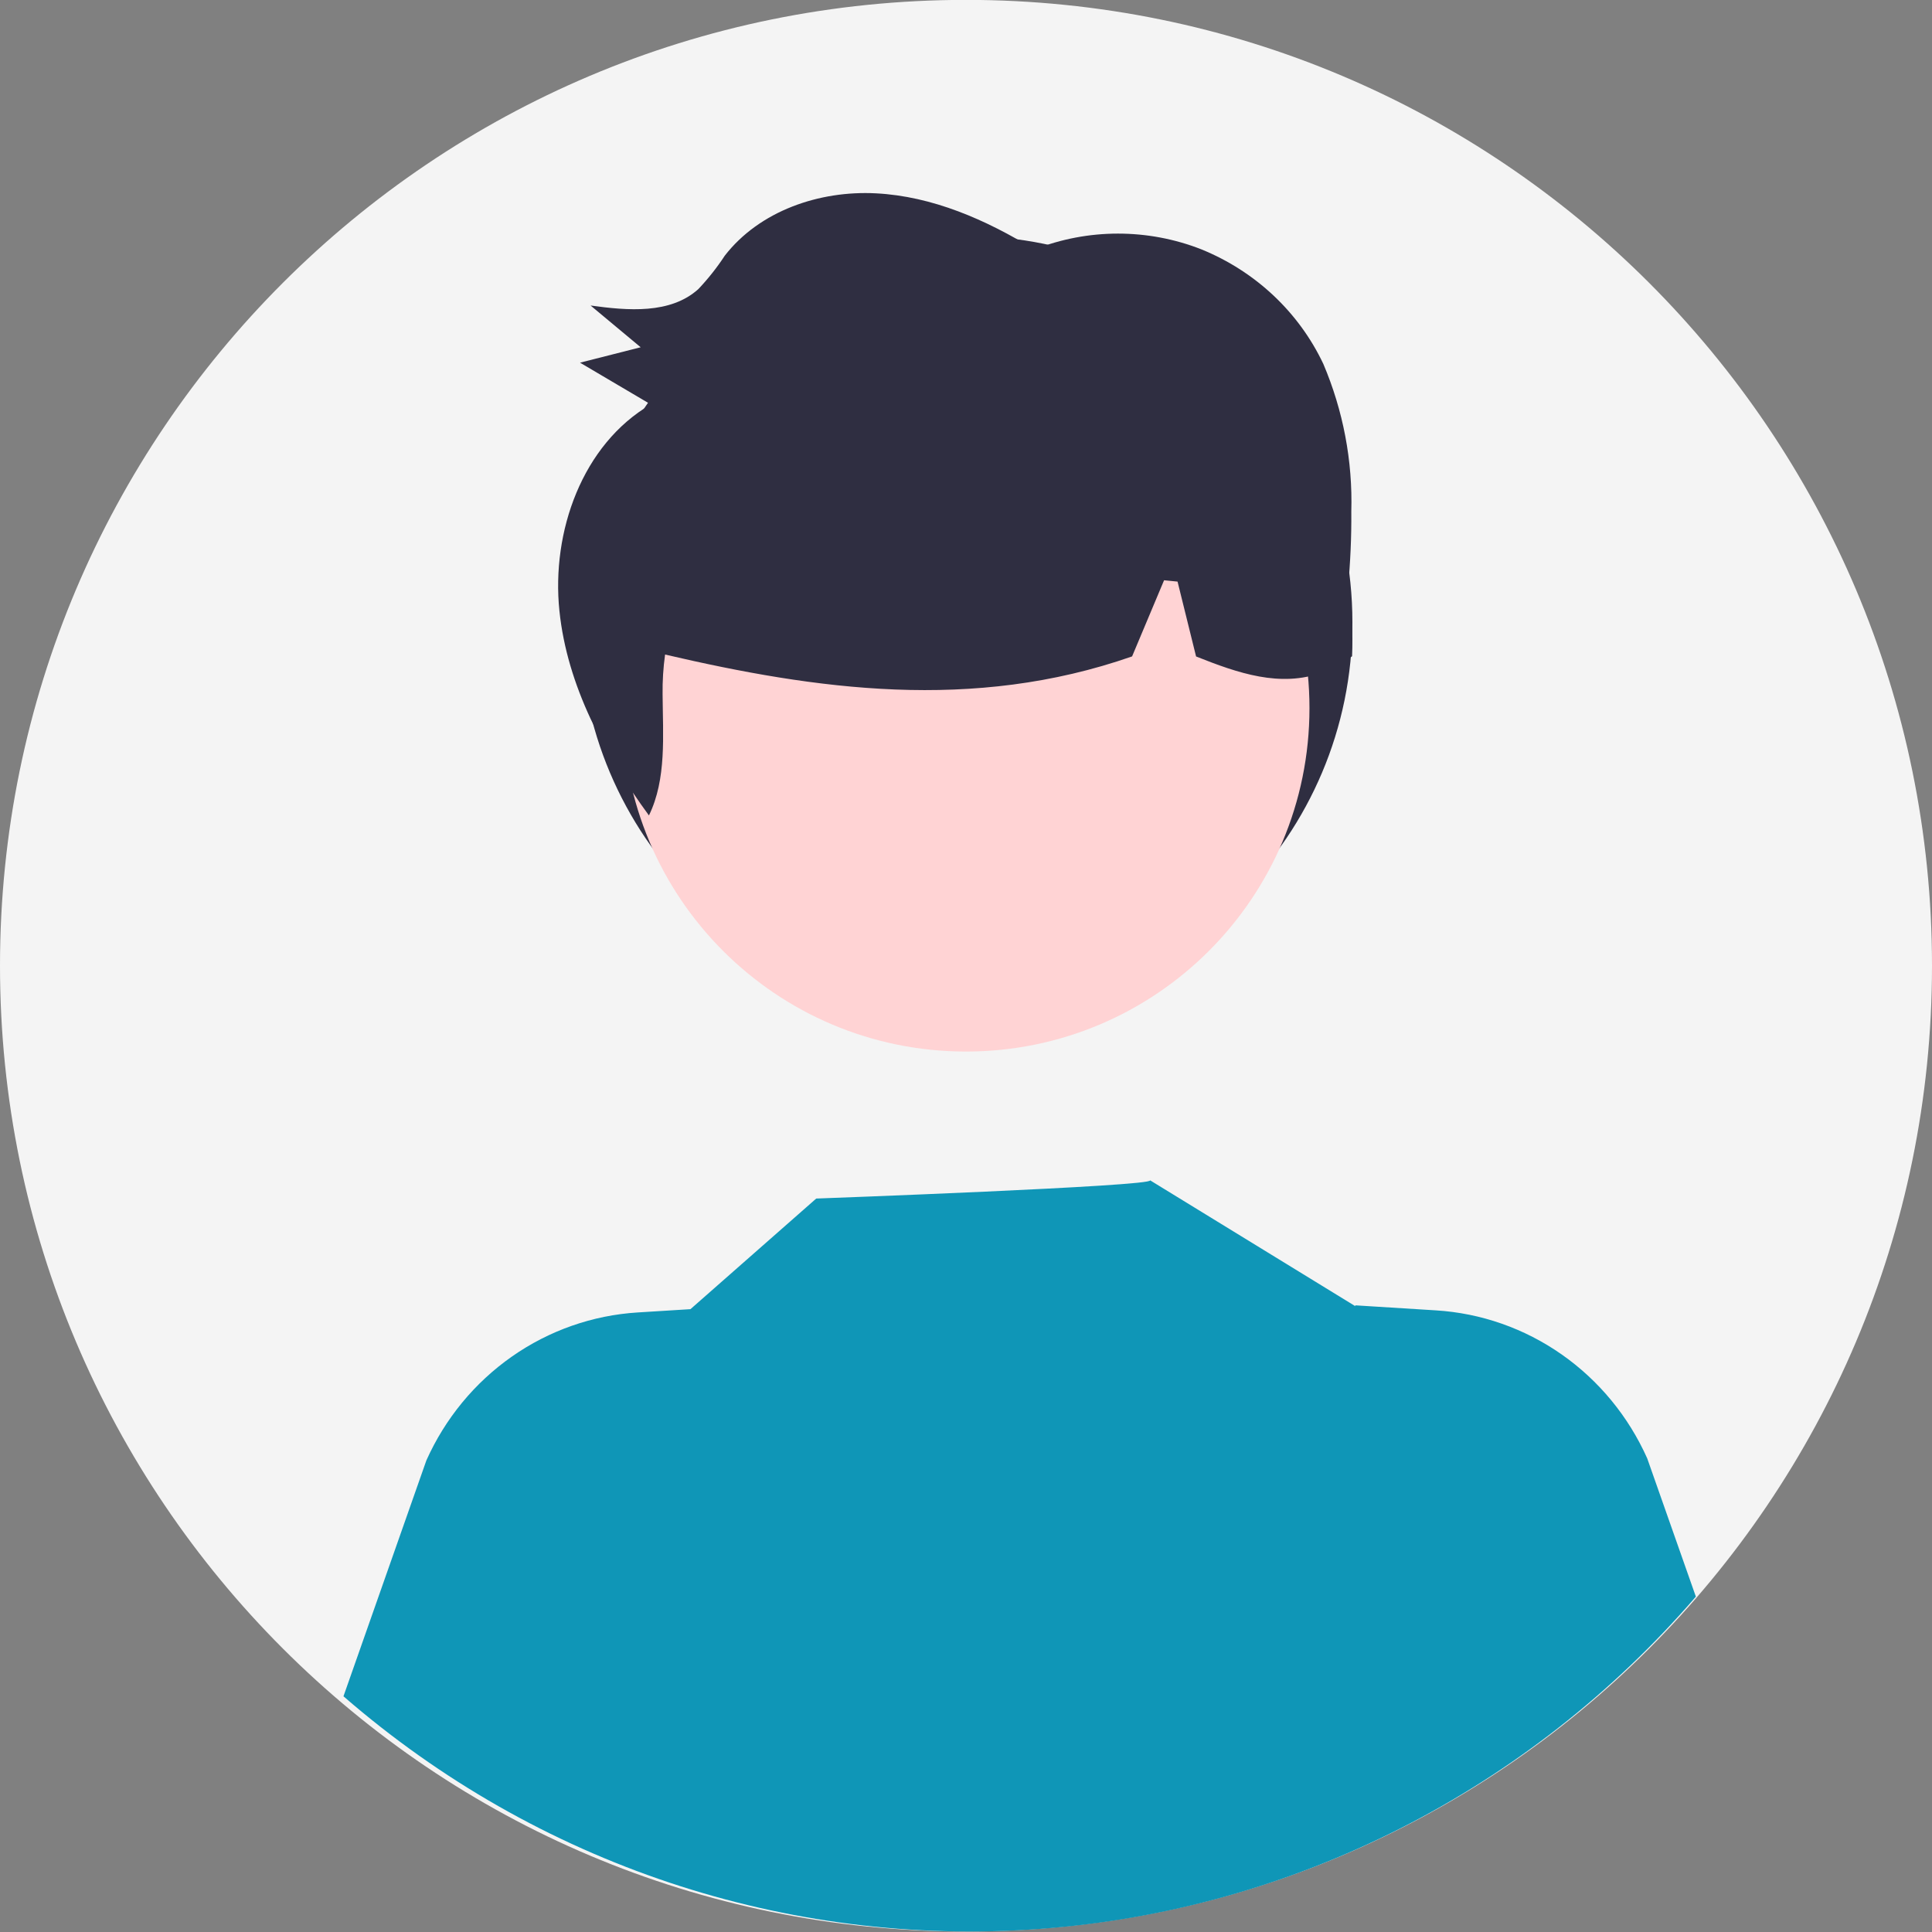 <svg width="90" height="90" viewBox="0 0 90 90" fill="none" xmlns="http://www.w3.org/2000/svg">
<rect x="0" y="0" width="90" height="90" fill="#808080" stroke="none"/>
<path d="M45 89.977C69.853 89.977 90 69.834 90 44.986C90 20.138 69.853 -0.005 45 -0.005C20.147 -0.005 0 20.138 0 44.986C0 69.834 20.147 89.977 45 89.977Z" fill="#F4F4F4"/>
<path d="M45 46.986C54.941 46.986 63 38.928 63 28.989C63 19.05 54.941 10.993 45 10.993C35.059 10.993 27 19.05 27 28.989C27 38.928 35.059 46.986 45 46.986Z" fill="#2F2E41"/>
<path d="M45 48.985C53.837 48.985 61 41.823 61 32.988C61 24.153 53.837 16.991 45 16.991C36.163 16.991 29 24.153 29 32.988C29 41.823 36.163 48.985 45 48.985Z" fill="#FFD3D4"/>
<path d="M79 74.378C71.199 83.428 60.219 88.988 48.433 89.857C36.646 90.725 24.997 86.833 16 79.02L19.862 68.032C20.735 66.08 22.113 64.407 23.847 63.193C25.581 61.979 27.607 61.269 29.707 61.139L32.164 60.986L38.023 55.833C38.023 55.833 53.809 55.259 53.575 54.983L63.138 60.848L63.13 60.807L66.889 61.042C68.989 61.171 71.015 61.881 72.749 63.095C74.484 64.31 75.861 65.983 76.733 67.935L79 74.378Z" fill="#0F96B7"/>
<path d="M62.792 27.399C62.906 26.213 62.959 25.023 62.949 23.831C63.016 21.476 62.572 19.133 61.647 16.956C60.509 14.544 58.48 12.638 55.963 11.615C53.469 10.636 50.681 10.638 48.188 11.621C45.937 10.238 43.437 9.142 40.803 9.006C38.17 8.87 35.385 9.82 33.762 11.912C33.4 12.465 32.988 12.985 32.532 13.467C31.228 14.642 29.245 14.472 27.511 14.232C28.289 14.88 29.067 15.529 29.845 16.177C28.904 16.416 27.962 16.656 27.02 16.895C28.119 17.543 29.218 18.191 30.316 18.839C27.127 20.701 25.677 24.765 26.06 28.457C26.422 31.951 28.157 35.147 30.23 37.987C31.058 36.289 30.879 34.258 30.866 32.346C30.858 31.725 30.897 31.105 30.982 30.491C37.99 32.124 45.312 33.173 52.737 30.578L54.227 27.031C54.436 27.052 54.646 27.071 54.855 27.093L55.718 30.581C57.675 31.36 59.636 32.04 61.599 31.325C61.694 31.864 61.752 32.414 61.796 32.942C61.964 32.31 62.11 31.673 62.242 31.034C62.501 30.898 62.75 30.744 62.985 30.572C63.032 29.511 62.968 28.448 62.792 27.399Z" fill="#2F2E41"/>
</svg>
